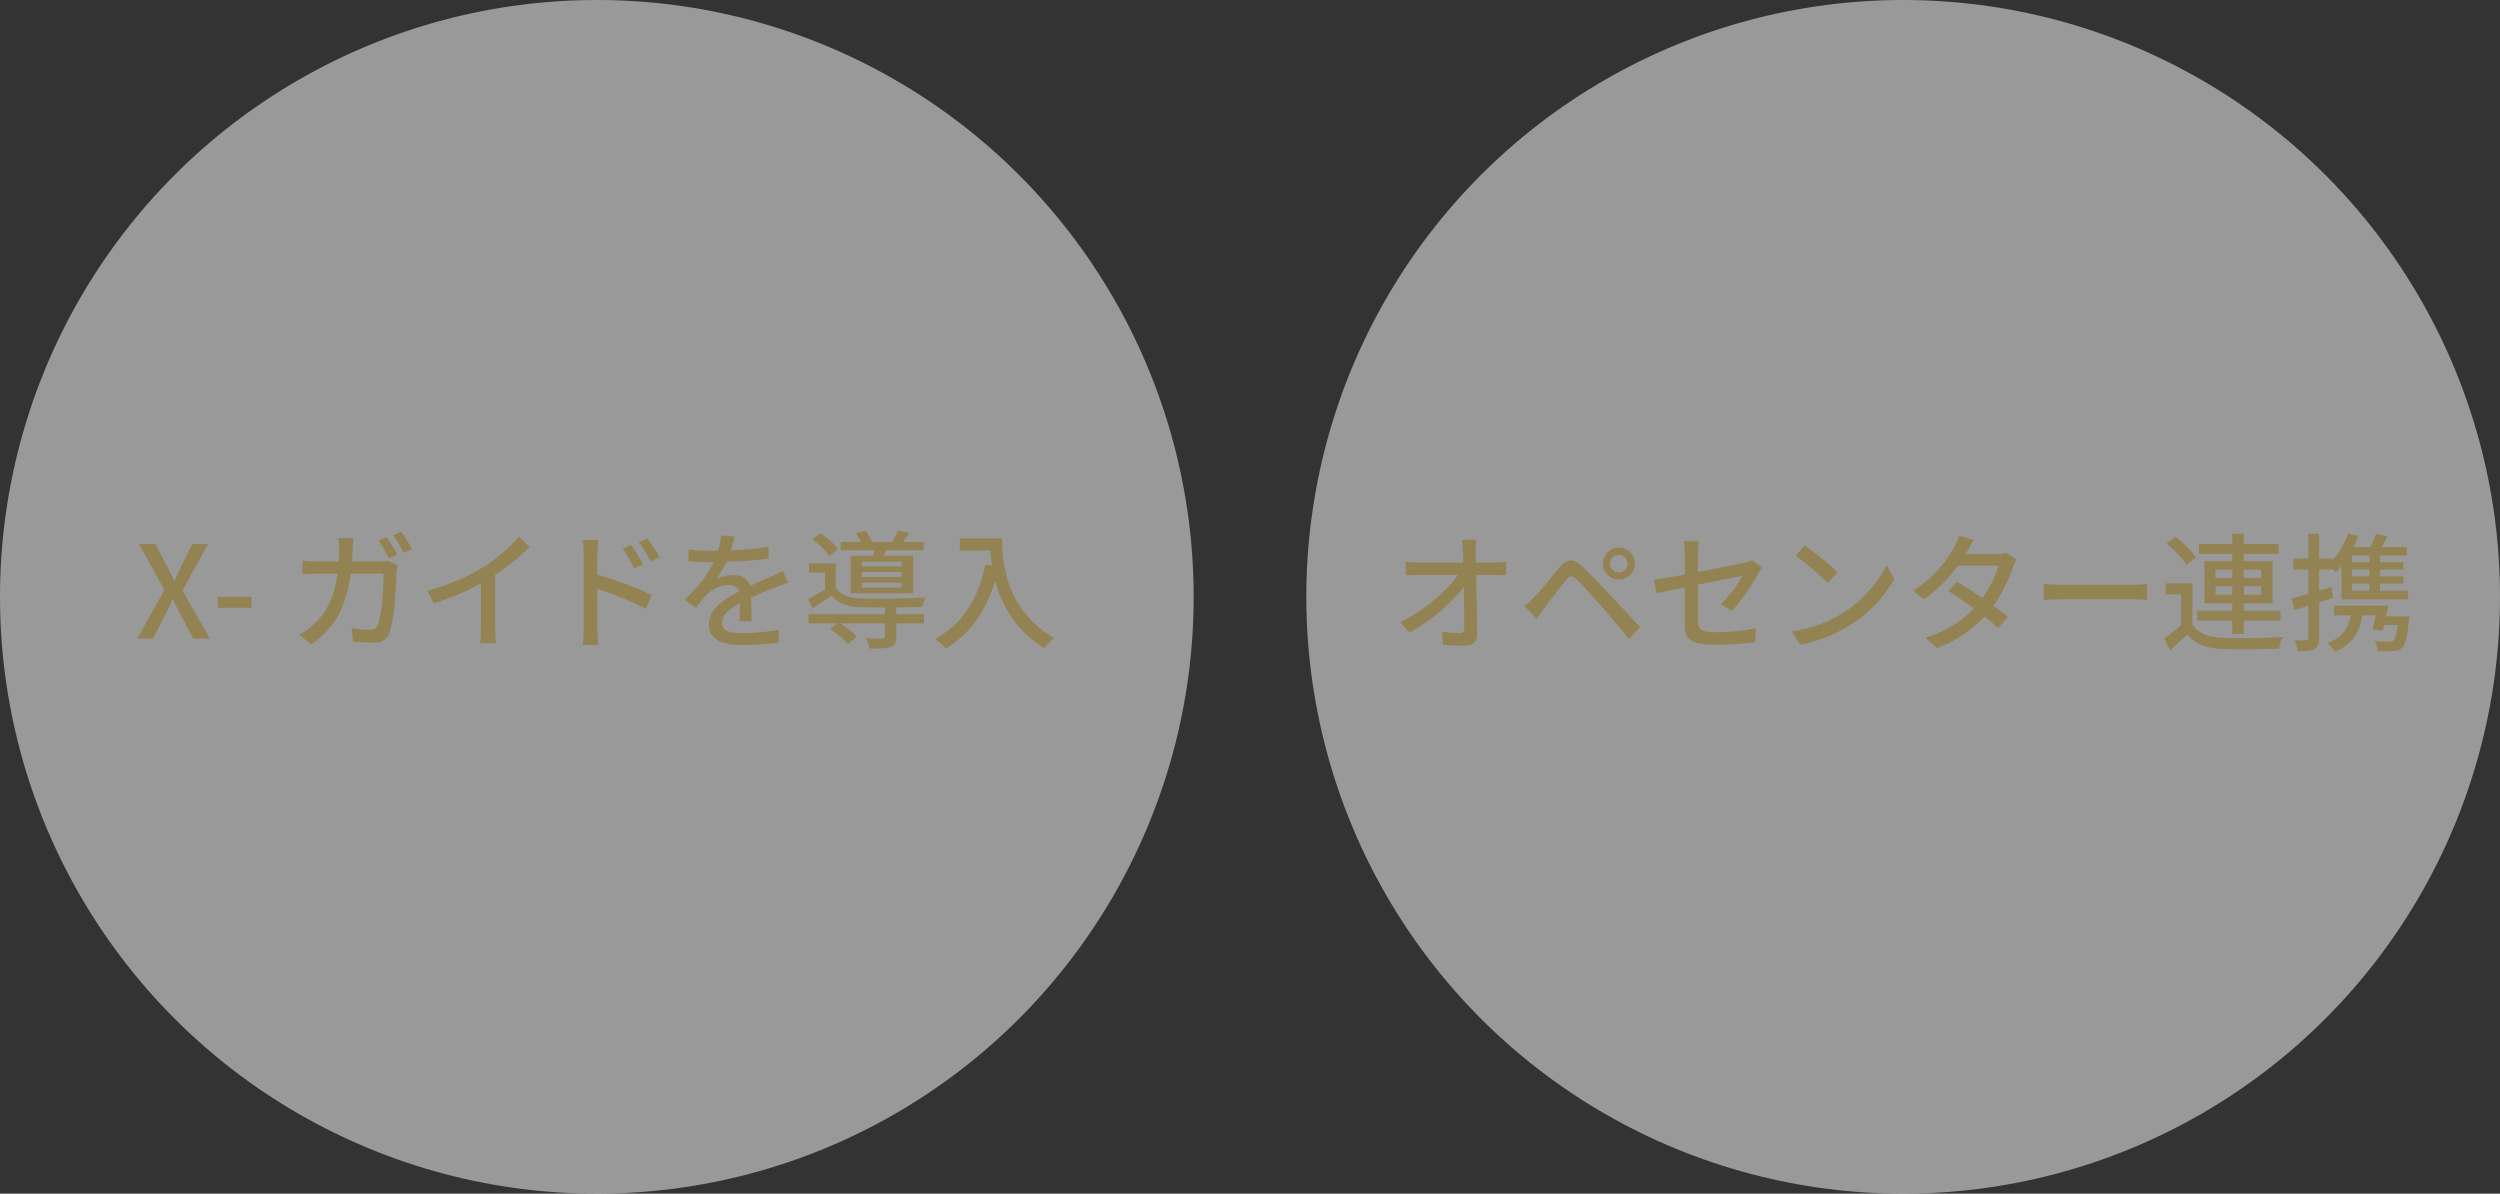 <?xml version="1.0" encoding="utf-8"?>
<!-- Generator: Adobe Illustrator 16.0.0, SVG Export Plug-In . SVG Version: 6.00 Build 0)  -->
<!DOCTYPE svg PUBLIC "-//W3C//DTD SVG 1.1//EN" "http://www.w3.org/Graphics/SVG/1.1/DTD/svg11.dtd">
<svg version="1.1" id="レイヤー_1" xmlns="http://www.w3.org/2000/svg" xmlns:xlink="http://www.w3.org/1999/xlink" x="0px"
	 y="0px" width="390.15px" height="186.283px" viewBox="0 0 390.15 186.283" enable-background="new 0 0 390.15 186.283"
	 xml:space="preserve">
<rect x="0" y="0" width="390.15" height="186.283" fill="#333333" stroke="none"/>
<circle opacity="0.5" fill="#FFFFFF" cx="297.007" cy="93.142" r="93.143"/>
<g>
	<g>
		<path fill="#938352" d="M230.31,86.061c0,0.48,0.021,1.061,0.021,1.74h2.859c0.58,0,1.441-0.08,1.861-0.139v2.1
			c-0.541-0.02-1.262-0.039-1.762-0.039h-2.92c0.061,2.959,0.141,6.66,0.16,9.24c0,1.16-0.68,1.801-2.02,1.801
			c-1.102,0-2.262-0.059-3.322-0.119l-0.16-2.061c0.922,0.141,2.021,0.219,2.742,0.219c0.539,0,0.74-0.26,0.74-0.799
			c0-1.5-0.021-4.002-0.061-6.441c-1.721,2.34-5.102,5.361-8.502,7.162l-1.441-1.641c3.982-1.9,7.422-5.002,9.023-7.361h-6.102
			c-0.701,0-1.381,0.02-2.041,0.059v-2.119c0.561,0.08,1.361,0.139,2,0.139h6.982c-0.02-0.66-0.041-1.26-0.061-1.74
			c-0.039-0.799-0.1-1.34-0.18-1.82h2.281C230.332,84.82,230.291,85.48,230.31,86.061z"/>
		<path fill="#938352" d="M239.429,93.203c0.939-0.941,2.6-3.061,3.9-4.621c1.119-1.32,2.18-1.541,3.621-0.16
			c1.26,1.18,2.9,2.9,4.08,4.16c1.359,1.441,3.381,3.621,4.922,5.281l-1.74,1.84c-1.4-1.68-3.121-3.74-4.361-5.18
			c-1.16-1.342-2.98-3.301-3.781-4.082c-0.721-0.699-1.121-0.639-1.74,0.141c-0.881,1.08-2.441,3.18-3.32,4.281
			c-0.42,0.58-0.881,1.221-1.201,1.68l-1.9-1.939C238.468,94.143,238.869,93.762,239.429,93.203z M252.63,85.441
			c1.4,0,2.521,1.119,2.521,2.52c0,1.381-1.121,2.48-2.521,2.48c-1.379,0-2.48-1.1-2.48-2.48
			C250.15,86.561,251.251,85.441,252.63,85.441z M252.63,89.342c0.762,0,1.381-0.621,1.381-1.381c0-0.779-0.619-1.379-1.381-1.379
			c-0.76,0-1.379,0.6-1.379,1.379C251.251,88.721,251.871,89.342,252.63,89.342z"/>
		<path fill="#938352" d="M262.91,91.662c-1.922,0.381-3.602,0.74-4.422,0.92l-0.379-2.1c0.92-0.121,2.74-0.441,4.801-0.82v-3.16
			c0-0.641-0.041-1.441-0.141-2.041h2.381c-0.1,0.6-0.16,1.42-0.16,2.041v2.779c3.18-0.619,6.381-1.26,7.242-1.459
			c0.5-0.121,0.92-0.24,1.219-0.422l1.5,1.182c-0.158,0.24-0.398,0.619-0.559,0.92c-0.9,1.66-2.582,4.281-4.121,5.82l-1.74-1.02
			c1.42-1.301,2.82-3.34,3.4-4.461c-0.461,0.1-3.701,0.74-6.941,1.4v5.66c0,1.32,0.439,1.762,2.74,1.762
			c2.221,0,4.281-0.221,6.281-0.621l-0.08,2.16c-1.74,0.24-3.9,0.422-6.24,0.422c-4.102,0-4.781-1.041-4.781-3.182V91.662z"/>
		<path fill="#938352" d="M287.47,95.742c3.221-1.98,5.721-4.98,6.941-7.541l1.221,2.182c-1.441,2.6-3.902,5.32-7.021,7.24
			c-2.021,1.24-4.563,2.422-7.662,2.98l-1.34-2.061C282.949,98.043,285.55,96.924,287.47,95.742z M286.791,89.342l-1.58,1.621
			c-1.041-1.061-3.521-3.242-5.002-4.242l1.461-1.561C283.07,86.102,285.669,88.182,286.791,89.342z"/>
		<path fill="#938352" d="M306.97,86.08c-0.08,0.141-0.141,0.262-0.221,0.4h4.822c0.559,0,1.119-0.08,1.5-0.219l1.619,1
			c-0.18,0.34-0.4,0.84-0.539,1.24c-0.561,1.74-1.602,4-3.061,6.041c0.84,0.6,1.619,1.199,2.24,1.699l-1.48,1.762
			c-0.561-0.52-1.32-1.141-2.141-1.801c-1.781,1.941-4.16,3.701-7.422,4.941l-1.82-1.602c3.422-1.039,5.842-2.779,7.563-4.6
			c-1.381-1-2.82-1.98-3.982-2.721l1.381-1.42c1.201,0.699,2.602,1.6,3.941,2.52c1.18-1.619,2.121-3.58,2.5-5.041h-6.32
			c-1.32,1.82-3.141,3.762-5.281,5.242l-1.701-1.32c3.461-2.141,5.441-5.041,6.402-6.822c0.24-0.42,0.6-1.221,0.76-1.801
			l2.279,0.721C307.611,84.9,307.191,85.682,306.97,86.08z"/>
		<path fill="#938352" d="M321.929,91.262h10.883c0.959,0,1.74-0.08,2.24-0.119v2.48c-0.441-0.02-1.361-0.1-2.24-0.1h-10.883
			c-1.1,0-2.301,0.039-2.98,0.1v-2.48C319.609,91.182,320.849,91.262,321.929,91.262z"/>
		<path fill="#938352" d="M342.148,97.443c0.861,1.381,2.441,2,4.662,2.1c2.26,0.102,6.9,0.041,9.441-0.139
			c-0.219,0.42-0.5,1.279-0.6,1.82c-2.301,0.1-6.541,0.139-8.861,0.061c-2.48-0.102-4.201-0.762-5.422-2.301
			c-0.84,0.82-1.721,1.619-2.701,2.48l-0.92-1.842c0.801-0.539,1.781-1.299,2.621-2.039v-4.822h-2.4v-1.719h4.18V97.443z
			 M341.189,88.162c-0.561-1-1.9-2.381-3.08-3.342l1.42-1.039c1.16,0.9,2.561,2.219,3.16,3.199L341.189,88.162z M348.371,96.844
			h-5.482v-1.521h5.482v-1.18h-4.342v-6.561h4.342v-1.141h-5.201V84.9h5.201v-1.619h1.801V84.9h5.439v1.541h-5.439v1.141h4.48v6.561
			h-4.48v1.18h5.721v1.521h-5.721v2.1h-1.801V96.844z M345.75,90.201h2.621v-1.299h-2.621V90.201z M348.371,92.803v-1.32h-2.621
			v1.32H348.371z M350.171,88.902v1.299h2.699v-1.299H350.171z M352.871,91.482h-2.699v1.32h2.699V91.482z"/>
		<path fill="#938352" d="M364.109,93.283c-0.719,0.24-1.459,0.479-2.18,0.699v5.602c0,0.92-0.18,1.42-0.721,1.721
			c-0.539,0.279-1.32,0.34-2.6,0.34c-0.041-0.439-0.262-1.24-0.5-1.721c0.799,0.02,1.539,0.02,1.76,0c0.26,0,0.359-0.061,0.359-0.34
			v-5.061l-2.18,0.68l-0.42-1.801c0.719-0.18,1.619-0.439,2.6-0.721v-3.801h-2.32v-1.719h2.32v-3.861h1.701v3.861h2v0.318
			c1.1-1.119,2-2.619,2.521-4.221l1.6,0.4c-0.199,0.58-0.439,1.16-0.701,1.721h2.602c0.32-0.68,0.66-1.461,0.84-2.061l1.801,0.42
			c-0.279,0.561-0.58,1.121-0.881,1.641h3.9v1.32h-4.18v1.041h3.641v1.139h-3.641v1.061h3.641v1.141h-3.641v1.121h4.381v1.34
			h-10.383v-5.201c-0.299,0.359-0.641,0.699-0.959,1c-0.121-0.16-0.32-0.381-0.541-0.6v0.139h-2v3.301
			c0.641-0.199,1.279-0.4,1.92-0.6L364.109,93.283z M376.011,96.184c0,0-0.039,0.439-0.08,0.68c-0.26,2.561-0.539,3.721-1.02,4.221
			c-0.381,0.34-0.779,0.48-1.381,0.5c-0.5,0.041-1.439,0.061-2.439,0c-0.02-0.48-0.24-1.119-0.521-1.539
			c0.941,0.078,1.9,0.1,2.281,0.1c0.32,0,0.52-0.021,0.68-0.16c0.26-0.26,0.461-0.941,0.66-2.441h-2.119
			c-0.08,0.32-0.16,0.641-0.24,0.9l-1.58-0.24c0.16-0.619,0.359-1.4,0.539-2.18h-2.121c-0.439,2.9-1.779,4.602-4.279,5.682
			c-0.201-0.342-0.82-1.061-1.201-1.342c2.18-0.799,3.301-2.119,3.66-4.34h-2.58v-1.5h8.482c-0.121,0.539-0.24,1.1-0.361,1.66
			H376.011z M369.771,86.701h-2.74v1.041h2.74V86.701z M369.771,88.881h-2.74v1.061h2.74V88.881z M369.771,91.082h-2.74v1.121h2.74
			V91.082z"/>
	</g>
</g>
<circle opacity="0.5" fill="#FFFFFF" cx="93.142" cy="93.142" r="93.142"/>
<g>
	<g>
		<path fill="#938352" d="M25.653,92.046l-3.961-7.142h2.581l1.78,3.461c0.359,0.68,0.68,1.34,1.12,2.221h0.1
			c0.38-0.881,0.66-1.541,1-2.221l1.741-3.461h2.44l-3.961,7.262l4.24,7.481h-2.58l-1.94-3.661c-0.38-0.76-0.76-1.5-1.221-2.4h-0.08
			c-0.399,0.9-0.779,1.641-1.14,2.4l-1.881,3.661h-2.46L25.653,92.046z"/>
		<path fill="#938352" d="M33.973,93.146h5.281v1.7h-5.281V93.146z"/>
		<path fill="#938352" d="M55.034,85.685c-0.021,0.68-0.061,1.34-0.101,1.96h4.321c0.521,0,0.98-0.06,1.38-0.12l1.4,0.681
			c-0.06,0.34-0.12,0.76-0.14,1.021c-0.061,2.021-0.32,7.741-1.2,9.702c-0.42,0.92-1.101,1.36-2.32,1.36
			c-1.08,0-2.241-0.08-3.261-0.141l-0.24-2.101c1.021,0.141,2.08,0.24,2.9,0.24c0.601,0,0.92-0.18,1.141-0.68
			c0.68-1.4,0.94-5.922,0.94-8.082h-5.121c-0.74,5.562-2.721,8.622-6.162,11.042l-1.84-1.5c0.72-0.38,1.601-1,2.3-1.681
			c1.94-1.82,3.161-4.24,3.661-7.861h-3.041c-0.739,0-1.68,0.02-2.44,0.08v-2.101c0.761,0.08,1.661,0.14,2.44,0.14h3.221
			c0.04-0.6,0.061-1.24,0.061-1.92c0-0.44-0.061-1.261-0.14-1.74h2.34C55.094,84.464,55.054,85.204,55.034,85.685z M61.995,86.564
			l-1.32,0.561c-0.399-0.801-1.06-2.001-1.6-2.761l1.3-0.54C60.875,84.544,61.596,85.784,61.995,86.564z M64.296,85.704l-1.3,0.561
			c-0.421-0.86-1.081-2-1.641-2.74l1.28-0.54C63.176,83.724,63.916,84.964,64.296,85.704z"/>
		<path fill="#938352" d="M75.414,88.505c2.08-1.28,4.201-3.141,5.562-4.761l1.68,1.601c-1.52,1.54-3.4,3.08-5.381,4.381v8.302
			c0,0.82,0.04,1.92,0.14,2.36h-2.48c0.061-0.44,0.12-1.54,0.12-2.36v-6.962c-2.101,1.141-4.741,2.301-7.381,3.101l-0.98-1.98
			C70.193,91.246,73.193,89.886,75.414,88.505z"/>
		<path fill="#938352" d="M91.093,86.524c0-0.64-0.06-1.58-0.18-2.24h2.461c-0.061,0.66-0.16,1.521-0.16,2.24c0,0.74,0,1.86,0,3.121
			c2.641,0.78,6.481,2.221,8.462,3.2l-0.881,2.161c-2.12-1.121-5.381-2.381-7.581-3.101c0.02,2.76,0.02,5.521,0.02,6.181
			c0,0.62,0.061,1.841,0.141,2.561h-2.44c0.1-0.7,0.159-1.8,0.159-2.561V86.524z M100.335,88.065l-1.4,0.62
			c-0.52-1.141-1.08-2.101-1.76-3.062l1.34-0.58C99.055,85.824,99.895,87.125,100.335,88.065z M102.916,86.944l-1.381,0.681
			c-0.58-1.141-1.14-2.061-1.84-3.001l1.34-0.62C101.575,84.744,102.436,86.045,102.916,86.944z"/>
		<path fill="#938352" d="M114.074,85.885c1.96-0.08,4.061-0.261,5.881-0.58v1.86c-1.961,0.28-4.421,0.46-6.581,0.52
			c-0.44,0.94-0.98,1.881-1.541,2.641c0.66-0.38,1.78-0.6,2.561-0.6c1.261,0,2.301,0.58,2.681,1.7c1.24-0.58,2.261-1,3.201-1.44
			c0.68-0.3,1.26-0.561,1.9-0.88l0.82,1.84c-0.58,0.181-1.44,0.5-2.041,0.74c-1.021,0.4-2.32,0.921-3.721,1.561
			c0.021,1.141,0.04,2.74,0.061,3.701h-1.9c0.039-0.7,0.06-1.841,0.079-2.821c-1.72,0.94-2.8,1.86-2.8,3.041
			c0,1.36,1.3,1.641,3.32,1.641c1.62,0,3.801-0.2,5.562-0.521l-0.061,2.021c-1.44,0.18-3.761,0.36-5.561,0.36
			c-2.981,0-5.302-0.7-5.302-3.181c0-2.461,2.4-4.021,4.722-5.201c-0.261-0.7-0.9-1-1.641-1c-1.221,0-2.48,0.64-3.321,1.439
			c-0.58,0.561-1.16,1.301-1.82,2.141l-1.72-1.28c2.34-2.2,3.7-4.141,4.521-5.841c-0.2,0-0.4,0-0.58,0
			c-0.84,0-2.221-0.04-3.341-0.12v-1.881c1.061,0.16,2.48,0.221,3.441,0.221c0.38,0,0.779,0,1.18-0.021
			c0.26-0.82,0.42-1.66,0.46-2.38l2.081,0.159C114.494,84.284,114.334,85.024,114.074,85.885z"/>
		<path fill="#938352" d="M139.875,95.847h4.321v1.44h-4.321v2.061c0,0.9-0.18,1.36-0.88,1.62c-0.681,0.24-1.721,0.26-3.301,0.24
			c-0.061-0.46-0.34-1.141-0.58-1.58c1.14,0.039,2.26,0.039,2.561,0.02c0.319-0.02,0.42-0.08,0.42-0.34v-2.021h-6.962
			c0.94,0.62,2.001,1.44,2.561,2.061l-1.36,1.16c-0.56-0.681-1.78-1.7-2.78-2.36l1.021-0.86h-4.401v-1.44h11.923v-1.04
			c-1.46,0-2.841,0-3.801-0.04c-2.061-0.08-3.501-0.58-4.501-1.78c-0.96,0.64-1.94,1.28-3.001,1.98l-0.68-1.521
			c0.8-0.38,1.76-0.92,2.641-1.461v-2.64h-2.501v-1.421h4.181v3.801c0.721,1.12,2.081,1.601,3.841,1.66
			c2.341,0.08,7.502,0.021,10.143-0.14c-0.18,0.36-0.42,1.021-0.5,1.46c-1.04,0.04-2.521,0.08-4.041,0.101V95.847z M129.453,86.765
			c-0.521-0.76-1.661-1.84-2.661-2.561l1.221-1.021c1,0.681,2.2,1.701,2.74,2.44L129.453,86.765z M136.314,86.725
			c0.08-0.26,0.14-0.56,0.2-0.84h-5.321v-1.301h3.16c-0.2-0.46-0.5-0.979-0.78-1.4l1.501-0.34c0.399,0.5,0.82,1.2,1.04,1.74h3.081
			c0.359-0.54,0.76-1.26,1-1.76l1.74,0.34c-0.32,0.52-0.66,1-1,1.42h3.2v1.301h-5.881c-0.12,0.3-0.24,0.58-0.34,0.84h4.601v5.882
			h-9.762v-5.882H136.314z M140.695,87.645h-6.201v0.74h6.201V87.645z M140.695,89.266h-6.201v0.78h6.201V89.266z M140.695,90.926
			h-6.201v0.78h6.201V90.926z"/>
		<path fill="#938352" d="M156.395,84.024c0,3.62,0.46,11.042,8.081,15.543c-0.42,0.32-1.18,1.12-1.5,1.58
			c-4.541-2.74-6.682-6.821-7.661-10.502c-1.48,4.821-3.981,8.322-7.682,10.542c-0.36-0.38-1.221-1.16-1.721-1.5
			c4.301-2.221,6.722-6.161,7.882-11.582l1.02,0.18c-0.14-0.84-0.22-1.66-0.26-2.381h-4.761v-1.88H156.395z"/>
	</g>
</g>
</svg>
